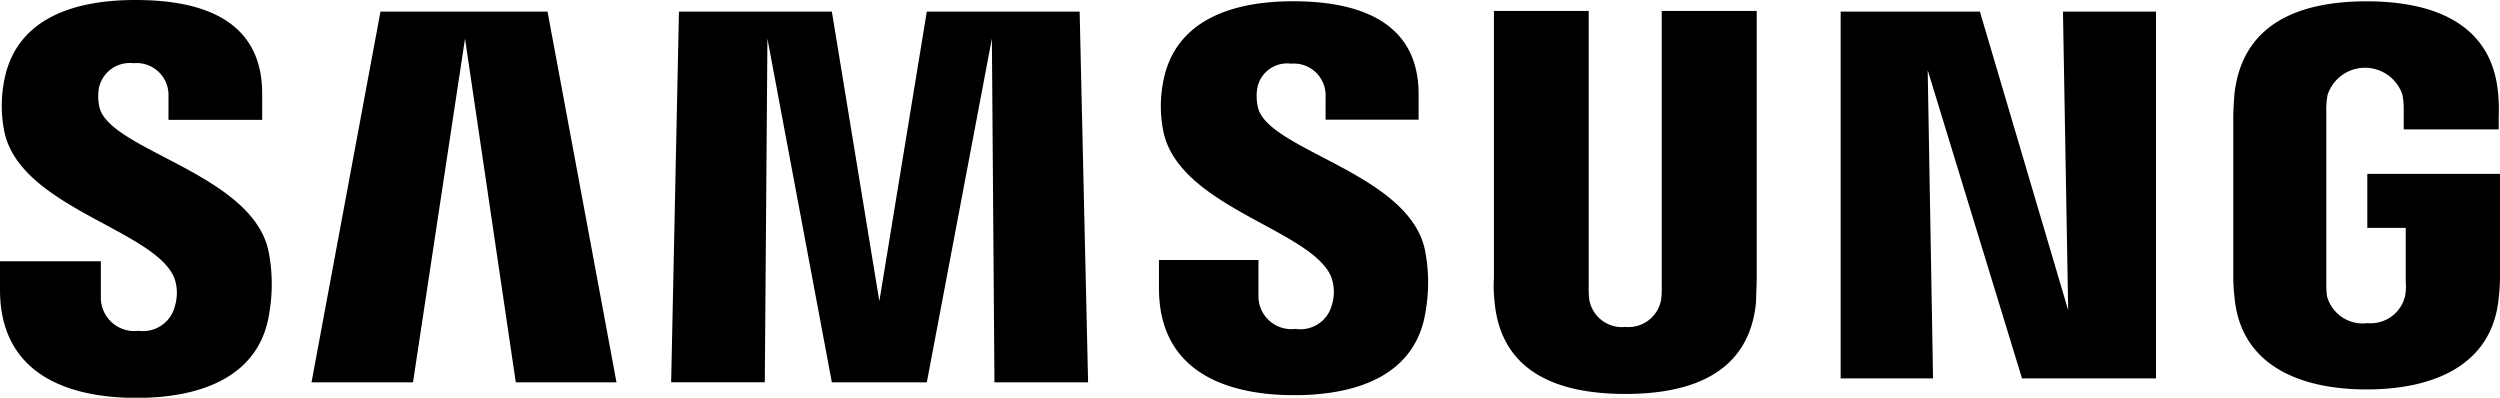 <svg xmlns="http://www.w3.org/2000/svg" width="73.33" height="11.667" viewBox="0 0 73.33 11.667">
  <path id="Path_428084" data-name="Path 428084" d="M14.114,16.155a1.32,1.32,0,0,1,.019.812.962.962,0,0,1-1.069.736.981.981,0,0,1-1.106-.982V15.664H9V16.5c0,2.435,1.927,3.171,4.007,3.171,1.984,0,3.625-.68,3.892-2.492a4.993,4.993,0,0,0-.019-1.794c-.457-2.284-4.637-2.964-4.961-4.229a1.477,1.477,0,0,1-.019-.566.923.923,0,0,1,1.011-.736.938.938,0,0,1,1.031.981v.68H16.69v-.774C16.69,8.359,14.534,8,12.969,8,11,8,9.419,8.642,9.114,10.416a3.836,3.836,0,0,0,.019,1.473C9.63,14.1,13.542,14.74,14.114,16.155Zm33.937-.018a1.264,1.264,0,0,1,.019.793A.951.951,0,0,1,47,17.647a.966.966,0,0,1-1.087-.982V15.627H42.995v.831c0,2.4,1.908,3.133,3.968,3.133,1.966,0,3.588-.661,3.855-2.473a4.906,4.906,0,0,0-.02-1.775c-.458-2.266-4.6-2.926-4.9-4.191a1.451,1.451,0,0,1-.019-.567.889.889,0,0,1,.992-.717.932.932,0,0,1,1.011.981v.661h2.728v-.755c0-2.341-2.137-2.718-3.682-2.718-1.928,0-3.511.642-3.816,2.4a3.723,3.723,0,0,0,.019,1.453c.5,2.209,4.369,2.851,4.923,4.248Zm21.613.962L69.511,8.34H72.24V19.1h-3.93l-2.767-9.042L65.7,19.1h-2.71V8.34h4.084ZM22.64,9.132,21.114,19.214H18.137L20.16,8.34h4.9l2.023,10.874H24.129Zm15.454,0L36.185,19.215H33.4L31.51,9.132l-.077,10.081H28.686L28.915,8.34H33.4l1.393,8.495L36.185,8.34h4.483l.248,10.874H38.169Zm18.579,8.458a.975.975,0,0,0,1.05-.793,2.887,2.887,0,0,0,.019-.416V8.321h2.786v7.817c0,.207-.019.6-.019.717-.191,2.039-1.813,2.7-3.835,2.7s-3.644-.661-3.835-2.7a4.164,4.164,0,0,1-.019-.717V8.321H55.6v8.061a3,3,0,0,0,.018.416.975.975,0,0,0,1.05.793Zm21.747-.114a1.038,1.038,0,0,0,1.126-.793,1.511,1.511,0,0,0,.019-.416V14.683H78.438V13.1H82.33v2.926a5.66,5.66,0,0,1-.038.717c-.191,1.983-1.928,2.68-3.874,2.68s-3.683-.7-3.873-2.68a5.554,5.554,0,0,1-.038-.717V11.436c0-.189.019-.529.038-.717.248-2.039,1.908-2.68,3.873-2.68,1.946,0,3.664.642,3.855,2.68a5.132,5.132,0,0,1,.019.717v.359H79.506v-.6a2.258,2.258,0,0,0-.038-.416,1.156,1.156,0,0,0-2.194,0,2.2,2.2,0,0,0-.038.51v4.984a3.024,3.024,0,0,0,.019.416,1.089,1.089,0,0,0,1.165.793Z" transform="translate(-9 -8)"/>
</svg>
